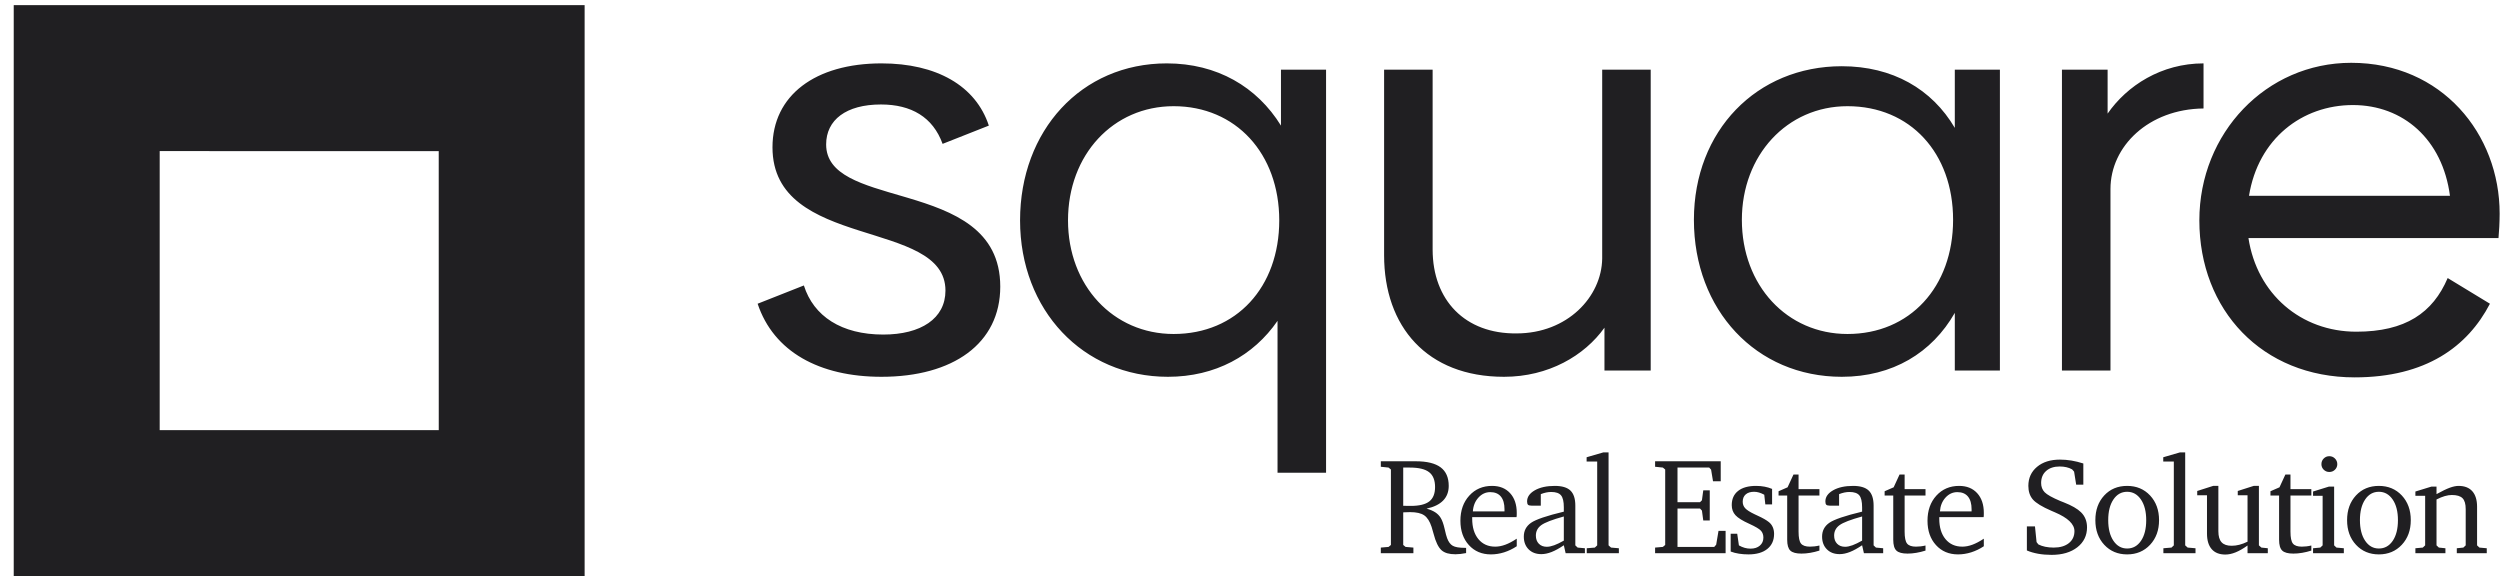 <svg width="153" height="36" viewBox="0 0 153 36" fill="none" xmlns="http://www.w3.org/2000/svg">
<path d="M53.949 23.06C58.316 23.06 61.216 21.034 61.216 17.54C61.216 14.033 58.335 12.936 55.569 12.111L55.25 12.017C52.815 11.302 50.56 10.736 50.56 8.84C50.56 7.338 51.783 6.394 53.914 6.394C55.766 6.394 57.093 7.163 57.687 8.805L60.517 7.687C59.714 5.241 57.303 3.879 53.949 3.879C49.896 3.879 47.276 5.835 47.276 9.015C47.276 15.339 57.862 13.347 57.862 17.784C57.862 19.496 56.36 20.475 54.054 20.475C51.503 20.475 49.791 19.357 49.197 17.47L46.367 18.588C47.346 21.523 50.141 23.06 53.949 23.06ZM81.155 28.93V4.263H78.395V7.687C76.927 5.311 74.481 3.879 71.407 3.879C66.166 3.879 62.428 8.001 62.428 13.487C62.428 18.972 66.271 23.06 71.477 23.06C74.377 23.06 76.718 21.767 78.185 19.636V28.93H81.155ZM71.826 20.44C68.123 20.44 65.362 17.47 65.362 13.487C65.362 9.469 68.123 6.499 71.826 6.499C75.634 6.499 78.29 9.399 78.29 13.487C78.29 17.575 75.669 20.44 71.826 20.44ZM92.044 23.06C94.769 23.06 96.971 21.767 98.193 20.055V22.676H101.023V4.263H98.054V15.828C98.019 18.169 95.922 20.405 92.813 20.405C89.668 20.44 87.677 18.378 87.677 15.269V4.263H84.707V15.618C84.707 19.986 87.327 23.06 92.044 23.06ZM112.716 23.06C115.826 23.06 118.237 21.593 119.634 19.147V22.676H122.394V4.263H119.634V7.827C118.237 5.451 115.826 4.053 112.716 4.053C107.51 4.053 103.667 8.001 103.667 13.452C103.667 18.972 107.475 23.06 112.716 23.06ZM113.066 20.44C109.362 20.44 106.602 17.47 106.602 13.452C106.602 9.504 109.362 6.499 113.066 6.499C116.909 6.499 119.529 9.364 119.529 13.452C119.529 17.575 116.874 20.44 113.066 20.44ZM129.161 22.676V11.565C129.161 8.945 131.502 6.674 134.856 6.639V3.879C132.271 3.879 130.174 5.241 128.986 6.953V4.263H126.191V22.676H129.161ZM144.103 23.095C148.471 23.095 151.021 21.208 152.384 18.588L149.798 17.016C148.89 19.147 147.213 20.3 144.208 20.3C140.819 20.3 138.129 17.994 137.605 14.57H152.908C152.943 14.221 152.978 13.592 152.978 13.068C152.978 8.211 149.449 3.844 143.894 3.844C138.688 3.844 134.6 8.141 134.6 13.487C134.6 18.972 138.443 23.095 144.103 23.095ZM149.938 11.985H137.639C138.199 8.491 140.889 6.429 143.998 6.429C147.073 6.429 149.484 8.526 149.938 11.985Z" fill="#201F22"/>
<path d="M89.075 33.921C89.171 33.921 89.272 33.915 89.378 33.903C89.485 33.891 89.601 33.872 89.726 33.848V33.528H89.653C89.306 33.528 89.059 33.487 88.911 33.403C88.764 33.32 88.648 33.164 88.563 32.935C88.525 32.839 88.473 32.646 88.408 32.355C88.342 32.065 88.263 31.844 88.17 31.694C88.088 31.558 87.977 31.444 87.835 31.352C87.693 31.261 87.517 31.186 87.306 31.129C87.757 31.031 88.095 30.865 88.322 30.631C88.548 30.398 88.662 30.1 88.662 29.737C88.662 29.226 88.496 28.848 88.166 28.601C87.836 28.354 87.328 28.23 86.643 28.23H84.506V28.566L84.981 28.615L85.124 28.734V33.352L84.981 33.471L84.506 33.512V33.856H86.5V33.512L86.021 33.471L85.877 33.352V31.358L85.906 31.354C86.086 31.346 86.217 31.342 86.299 31.342C86.684 31.342 86.971 31.407 87.161 31.538C87.351 31.669 87.502 31.905 87.614 32.247C87.644 32.337 87.683 32.473 87.732 32.656C87.863 33.164 88.028 33.505 88.228 33.68C88.323 33.762 88.44 33.822 88.578 33.862C88.716 33.901 88.881 33.921 89.075 33.921ZM86.34 30.961C86.269 30.961 86.195 30.96 86.119 30.959C86.043 30.958 85.962 30.956 85.877 30.953V28.615H86.283C86.826 28.615 87.219 28.709 87.462 28.898C87.705 29.086 87.826 29.389 87.826 29.806C87.826 30.21 87.708 30.504 87.472 30.687C87.236 30.87 86.859 30.961 86.34 30.961ZM91.244 33.929C91.514 33.929 91.783 33.887 92.051 33.803C92.318 33.718 92.576 33.594 92.825 33.43V32.967C92.573 33.134 92.341 33.257 92.126 33.336C91.912 33.415 91.706 33.455 91.506 33.455C91.075 33.455 90.732 33.301 90.478 32.994C90.225 32.687 90.098 32.27 90.098 31.743V31.649H92.812C92.818 31.616 92.821 31.582 92.823 31.547C92.824 31.511 92.825 31.459 92.825 31.391C92.825 30.881 92.689 30.477 92.417 30.181C92.146 29.885 91.778 29.737 91.314 29.737C90.746 29.737 90.281 29.935 89.92 30.333C89.558 30.73 89.377 31.242 89.377 31.87C89.377 32.481 89.55 32.978 89.895 33.358C90.24 33.739 90.69 33.929 91.244 33.929ZM92.075 31.297H90.139C90.163 30.956 90.277 30.674 90.481 30.451C90.684 30.229 90.925 30.118 91.203 30.118C91.487 30.118 91.703 30.208 91.852 30.388C92.001 30.568 92.075 30.827 92.075 31.166V31.297ZM94.33 33.913C94.527 33.913 94.738 33.869 94.963 33.78C95.188 33.691 95.436 33.554 95.706 33.369L95.817 33.856H96.996V33.553L96.553 33.512L96.41 33.377V30.945C96.41 30.522 96.311 30.215 96.111 30.023C95.912 29.832 95.593 29.737 95.153 29.737C94.654 29.737 94.246 29.827 93.931 30.007C93.616 30.187 93.458 30.414 93.458 30.687C93.458 30.785 93.477 30.853 93.513 30.889C93.55 30.926 93.619 30.945 93.72 30.945H94.297V30.241C94.409 30.197 94.517 30.164 94.621 30.142C94.725 30.12 94.83 30.109 94.936 30.109C95.22 30.109 95.419 30.178 95.534 30.314C95.649 30.451 95.706 30.695 95.706 31.047V31.313C94.661 31.564 93.991 31.792 93.698 31.997C93.404 32.202 93.257 32.483 93.257 32.84C93.257 33.163 93.355 33.422 93.55 33.618C93.746 33.815 94.005 33.913 94.33 33.913ZM94.666 33.463C94.461 33.463 94.298 33.401 94.177 33.276C94.055 33.152 93.995 32.985 93.995 32.775C93.995 32.513 94.104 32.301 94.324 32.14C94.544 31.979 95.004 31.802 95.706 31.608V33.086C95.485 33.212 95.289 33.306 95.118 33.369C94.948 33.431 94.797 33.463 94.666 33.463ZM99.075 33.856V33.553L98.596 33.512L98.444 33.377V27.686H98.125L97.101 27.984V28.247H97.748V33.377L97.605 33.512L97.109 33.553V33.856H99.075ZM105.607 33.856V32.488H105.173L105.03 33.336L104.911 33.471H102.663V31.121H104.039L104.158 31.248L104.24 31.854H104.637V30.007H104.24L104.158 30.617L104.039 30.736H102.663V28.615H104.604L104.719 28.742L104.837 29.454H105.308V28.23H101.292V28.566L101.767 28.615L101.91 28.734V33.352L101.767 33.471L101.292 33.512V33.856H105.607ZM107.006 33.929C107.498 33.929 107.882 33.818 108.159 33.596C108.436 33.373 108.574 33.066 108.574 32.672C108.574 32.522 108.547 32.385 108.493 32.261C108.438 32.137 108.359 32.034 108.255 31.952C108.113 31.835 107.884 31.703 107.567 31.559C107.477 31.518 107.41 31.486 107.367 31.465C107.088 31.331 106.9 31.209 106.802 31.1C106.703 30.991 106.654 30.859 106.654 30.703C106.654 30.512 106.716 30.363 106.838 30.257C106.961 30.15 107.132 30.097 107.35 30.097C107.451 30.097 107.552 30.112 107.653 30.142C107.754 30.172 107.861 30.217 107.973 30.277L108.038 30.871H108.452V29.921C108.31 29.861 108.158 29.815 107.995 29.784C107.833 29.753 107.657 29.737 107.469 29.737C106.997 29.737 106.631 29.839 106.372 30.044C106.112 30.249 105.983 30.538 105.983 30.912C105.983 31.158 106.058 31.364 106.21 31.53C106.361 31.697 106.647 31.874 107.068 32.062C107.439 32.232 107.674 32.372 107.772 32.482C107.87 32.593 107.919 32.733 107.919 32.902C107.919 33.104 107.848 33.267 107.704 33.391C107.561 33.515 107.371 33.577 107.133 33.577C107.013 33.577 106.894 33.561 106.775 33.528C106.656 33.495 106.538 33.445 106.421 33.377L106.318 32.664H105.917V33.754C106.073 33.813 106.243 33.858 106.427 33.886C106.611 33.915 106.804 33.929 107.006 33.929ZM110.248 33.88C110.42 33.88 110.599 33.865 110.784 33.833C110.97 33.802 111.158 33.756 111.349 33.696V33.385C111.246 33.41 111.145 33.427 111.048 33.438C110.952 33.449 110.858 33.455 110.768 33.455C110.506 33.455 110.324 33.392 110.223 33.268C110.122 33.144 110.072 32.901 110.072 32.537V30.326H111.349V29.933H110.072V29.041H109.761L109.4 29.823L108.848 30.064V30.326H109.376V33.033C109.376 33.355 109.441 33.577 109.57 33.698C109.7 33.82 109.926 33.88 110.248 33.88ZM112.585 33.913C112.781 33.913 112.992 33.869 113.217 33.78C113.443 33.691 113.69 33.554 113.961 33.369L114.071 33.856H115.25V33.553L114.808 33.512L114.665 33.377V30.945C114.665 30.522 114.565 30.215 114.366 30.023C114.167 29.832 113.847 29.737 113.408 29.737C112.908 29.737 112.501 29.827 112.186 30.007C111.87 30.187 111.713 30.414 111.713 30.687C111.713 30.785 111.731 30.853 111.768 30.889C111.805 30.926 111.874 30.945 111.975 30.945H112.552V30.241C112.664 30.197 112.772 30.164 112.876 30.142C112.979 30.12 113.084 30.109 113.191 30.109C113.475 30.109 113.674 30.178 113.789 30.314C113.903 30.451 113.961 30.695 113.961 31.047V31.313C112.915 31.564 112.246 31.792 111.952 31.997C111.659 32.202 111.512 32.483 111.512 32.84C111.512 33.163 111.61 33.422 111.805 33.618C112 33.815 112.26 33.913 112.585 33.913ZM112.921 33.463C112.716 33.463 112.553 33.401 112.431 33.276C112.31 33.152 112.249 32.985 112.249 32.775C112.249 32.513 112.359 32.301 112.579 32.14C112.798 31.979 113.259 31.802 113.961 31.608V33.086C113.739 33.212 113.544 33.306 113.373 33.369C113.202 33.431 113.052 33.463 112.921 33.463ZM116.74 33.88C116.912 33.88 117.09 33.865 117.276 33.833C117.462 33.802 117.65 33.756 117.841 33.696V33.385C117.737 33.41 117.637 33.427 117.54 33.438C117.443 33.449 117.35 33.455 117.26 33.455C116.997 33.455 116.816 33.392 116.715 33.268C116.614 33.144 116.563 32.901 116.563 32.537V30.326H117.841V29.933H116.563V29.041H116.252L115.892 29.823L115.339 30.064V30.326H115.867V33.033C115.867 33.355 115.932 33.577 116.062 33.698C116.192 33.82 116.417 33.88 116.74 33.88ZM119.83 33.929C120.1 33.929 120.369 33.887 120.636 33.803C120.904 33.718 121.162 33.594 121.41 33.43V32.967C121.159 33.134 120.926 33.257 120.712 33.336C120.498 33.415 120.291 33.455 120.092 33.455C119.66 33.455 119.318 33.301 119.064 32.994C118.81 32.687 118.683 32.27 118.683 31.743V31.649H121.398C121.403 31.616 121.407 31.582 121.408 31.547C121.409 31.511 121.41 31.459 121.41 31.391C121.41 30.881 121.274 30.477 121.003 30.181C120.731 29.885 120.363 29.737 119.899 29.737C119.332 29.737 118.867 29.935 118.505 30.333C118.144 30.73 117.963 31.242 117.963 31.87C117.963 32.481 118.135 32.978 118.481 33.358C118.826 33.739 119.276 33.929 119.83 33.929ZM120.661 31.297H118.724C118.749 30.956 118.863 30.674 119.066 30.451C119.269 30.229 119.51 30.118 119.789 30.118C120.073 30.118 120.289 30.208 120.438 30.388C120.587 30.568 120.661 30.827 120.661 31.166V31.297ZM125.556 33.958C126.211 33.958 126.736 33.803 127.132 33.493C127.528 33.184 127.726 32.776 127.726 32.271C127.726 32.088 127.695 31.919 127.634 31.764C127.572 31.608 127.48 31.47 127.357 31.35C127.142 31.137 126.789 30.935 126.301 30.744C126.208 30.709 126.138 30.681 126.092 30.662C125.595 30.452 125.275 30.273 125.132 30.124C124.989 29.975 124.917 29.787 124.917 29.561C124.917 29.25 125.019 29.003 125.224 28.822C125.429 28.64 125.706 28.549 126.055 28.549C126.203 28.549 126.339 28.564 126.465 28.593C126.59 28.621 126.706 28.666 126.813 28.726L126.935 28.865L127.062 29.663H127.5V28.365C127.255 28.286 127.014 28.227 126.778 28.187C126.542 28.148 126.306 28.128 126.072 28.128C125.487 28.128 125.019 28.276 124.665 28.572C124.312 28.868 124.135 29.256 124.135 29.737C124.135 30.078 124.228 30.356 124.413 30.57C124.599 30.784 124.978 31.016 125.552 31.264C125.598 31.283 125.665 31.312 125.752 31.35C126.555 31.691 126.956 32.076 126.956 32.505C126.956 32.813 126.842 33.058 126.614 33.24C126.386 33.421 126.077 33.512 125.687 33.512C125.501 33.512 125.329 33.495 125.171 33.463C125.012 33.43 124.872 33.382 124.749 33.319L124.638 33.176L124.54 32.214H124.045V33.688C124.244 33.775 124.473 33.842 124.731 33.889C124.989 33.935 125.264 33.958 125.556 33.958ZM130.181 33.929C130.749 33.929 131.216 33.734 131.584 33.342C131.951 32.95 132.134 32.447 132.134 31.833C132.134 31.219 131.951 30.716 131.586 30.324C131.22 29.933 130.752 29.737 130.181 29.737C129.608 29.737 129.141 29.932 128.779 30.322C128.417 30.713 128.236 31.216 128.236 31.833C128.236 32.45 128.419 32.954 128.783 33.344C129.147 33.734 129.613 33.929 130.181 33.929ZM130.181 33.569C129.835 33.569 129.555 33.412 129.342 33.096C129.129 32.781 129.023 32.36 129.023 31.833C129.023 31.306 129.128 30.885 129.34 30.57C129.551 30.255 129.832 30.097 130.181 30.097C130.531 30.097 130.812 30.256 131.027 30.572C131.241 30.889 131.348 31.309 131.348 31.833C131.348 32.363 131.242 32.785 131.029 33.098C130.816 33.412 130.533 33.569 130.181 33.569ZM134.365 33.856V33.553L133.886 33.512L133.734 33.377V27.686H133.415L132.391 27.984V28.247H133.038V33.377L132.895 33.512L132.399 33.553V33.856H134.365ZM136.19 33.938C136.389 33.938 136.6 33.893 136.822 33.803C137.045 33.712 137.287 33.573 137.549 33.385V33.856H138.79V33.553L138.397 33.512L138.245 33.377V29.737H137.926L136.951 30.048V30.31H137.549V33.152C137.374 33.236 137.207 33.299 137.047 33.34C136.888 33.381 136.73 33.401 136.575 33.401C136.296 33.401 136.091 33.33 135.96 33.186C135.829 33.043 135.764 32.819 135.764 32.513V29.737H135.444L134.47 30.048V30.31H135.068V32.656C135.068 33.071 135.164 33.388 135.356 33.608C135.549 33.828 135.827 33.938 136.19 33.938ZM140.353 33.88C140.525 33.88 140.703 33.865 140.889 33.833C141.075 33.802 141.263 33.756 141.454 33.696V33.385C141.35 33.41 141.25 33.427 141.153 33.438C141.056 33.449 140.963 33.455 140.873 33.455C140.611 33.455 140.429 33.392 140.328 33.268C140.227 33.144 140.177 32.901 140.177 32.537V30.326H141.454V29.933H140.177V29.041H139.865L139.505 29.823L138.952 30.064V30.326H139.48V33.033C139.48 33.355 139.545 33.577 139.675 33.698C139.805 33.82 140.03 33.88 140.353 33.88ZM142.554 28.885C142.691 28.885 142.806 28.839 142.9 28.746C142.994 28.653 143.042 28.54 143.042 28.406C143.042 28.272 142.994 28.158 142.9 28.062C142.806 27.967 142.691 27.919 142.554 27.919C142.421 27.919 142.307 27.966 142.212 28.06C142.118 28.154 142.071 28.27 142.071 28.406C142.071 28.54 142.118 28.653 142.212 28.746C142.307 28.839 142.421 28.885 142.554 28.885ZM143.443 33.856V33.553L142.992 33.512L142.849 33.377V29.782H142.522L141.559 30.081V30.343H142.145V33.377L142.002 33.512L141.559 33.553V33.856H143.443ZM145.587 33.929C146.155 33.929 146.622 33.734 146.989 33.342C147.357 32.95 147.54 32.447 147.54 31.833C147.54 31.219 147.357 30.716 146.992 30.324C146.626 29.933 146.158 29.737 145.587 29.737C145.014 29.737 144.546 29.932 144.185 30.322C143.823 30.713 143.642 31.216 143.642 31.833C143.642 32.45 143.825 32.954 144.189 33.344C144.553 33.734 145.019 33.929 145.587 33.929ZM145.587 33.569C145.24 33.569 144.961 33.412 144.748 33.096C144.535 32.781 144.428 32.36 144.428 31.833C144.428 31.306 144.534 30.885 144.746 30.57C144.957 30.255 145.238 30.097 145.587 30.097C145.937 30.097 146.218 30.256 146.433 30.572C146.647 30.889 146.754 31.309 146.754 31.833C146.754 32.363 146.648 32.785 146.435 33.098C146.222 33.412 145.939 33.569 145.587 33.569ZM149.66 33.856V33.553L149.259 33.512L149.115 33.377V30.568C149.296 30.475 149.463 30.406 149.619 30.361C149.775 30.316 149.919 30.294 150.053 30.294C150.359 30.294 150.576 30.359 150.706 30.49C150.836 30.621 150.901 30.844 150.901 31.158V33.377L150.757 33.512L150.356 33.553V33.856H152.19V33.553L151.74 33.512L151.597 33.377V31.014C151.597 30.599 151.5 30.283 151.306 30.064C151.112 29.846 150.832 29.737 150.467 29.737C150.311 29.737 150.131 29.774 149.926 29.849C149.721 29.924 149.451 30.055 149.115 30.241V29.782H148.796L147.822 30.081V30.343H148.419V33.377L148.276 33.512L147.822 33.553V33.856H149.66Z" fill="#201F22"/>
<path fill-rule="evenodd" clip-rule="evenodd" d="M0.84 0.314H35.779V35.253H0.84V0.314ZM26.844 9.249L9.773 9.247V26.32L9.767 26.325L9.768 26.326H26.852L26.85 9.243L26.849 9.243L26.844 9.249Z" fill="#201F22"/>
</svg>
